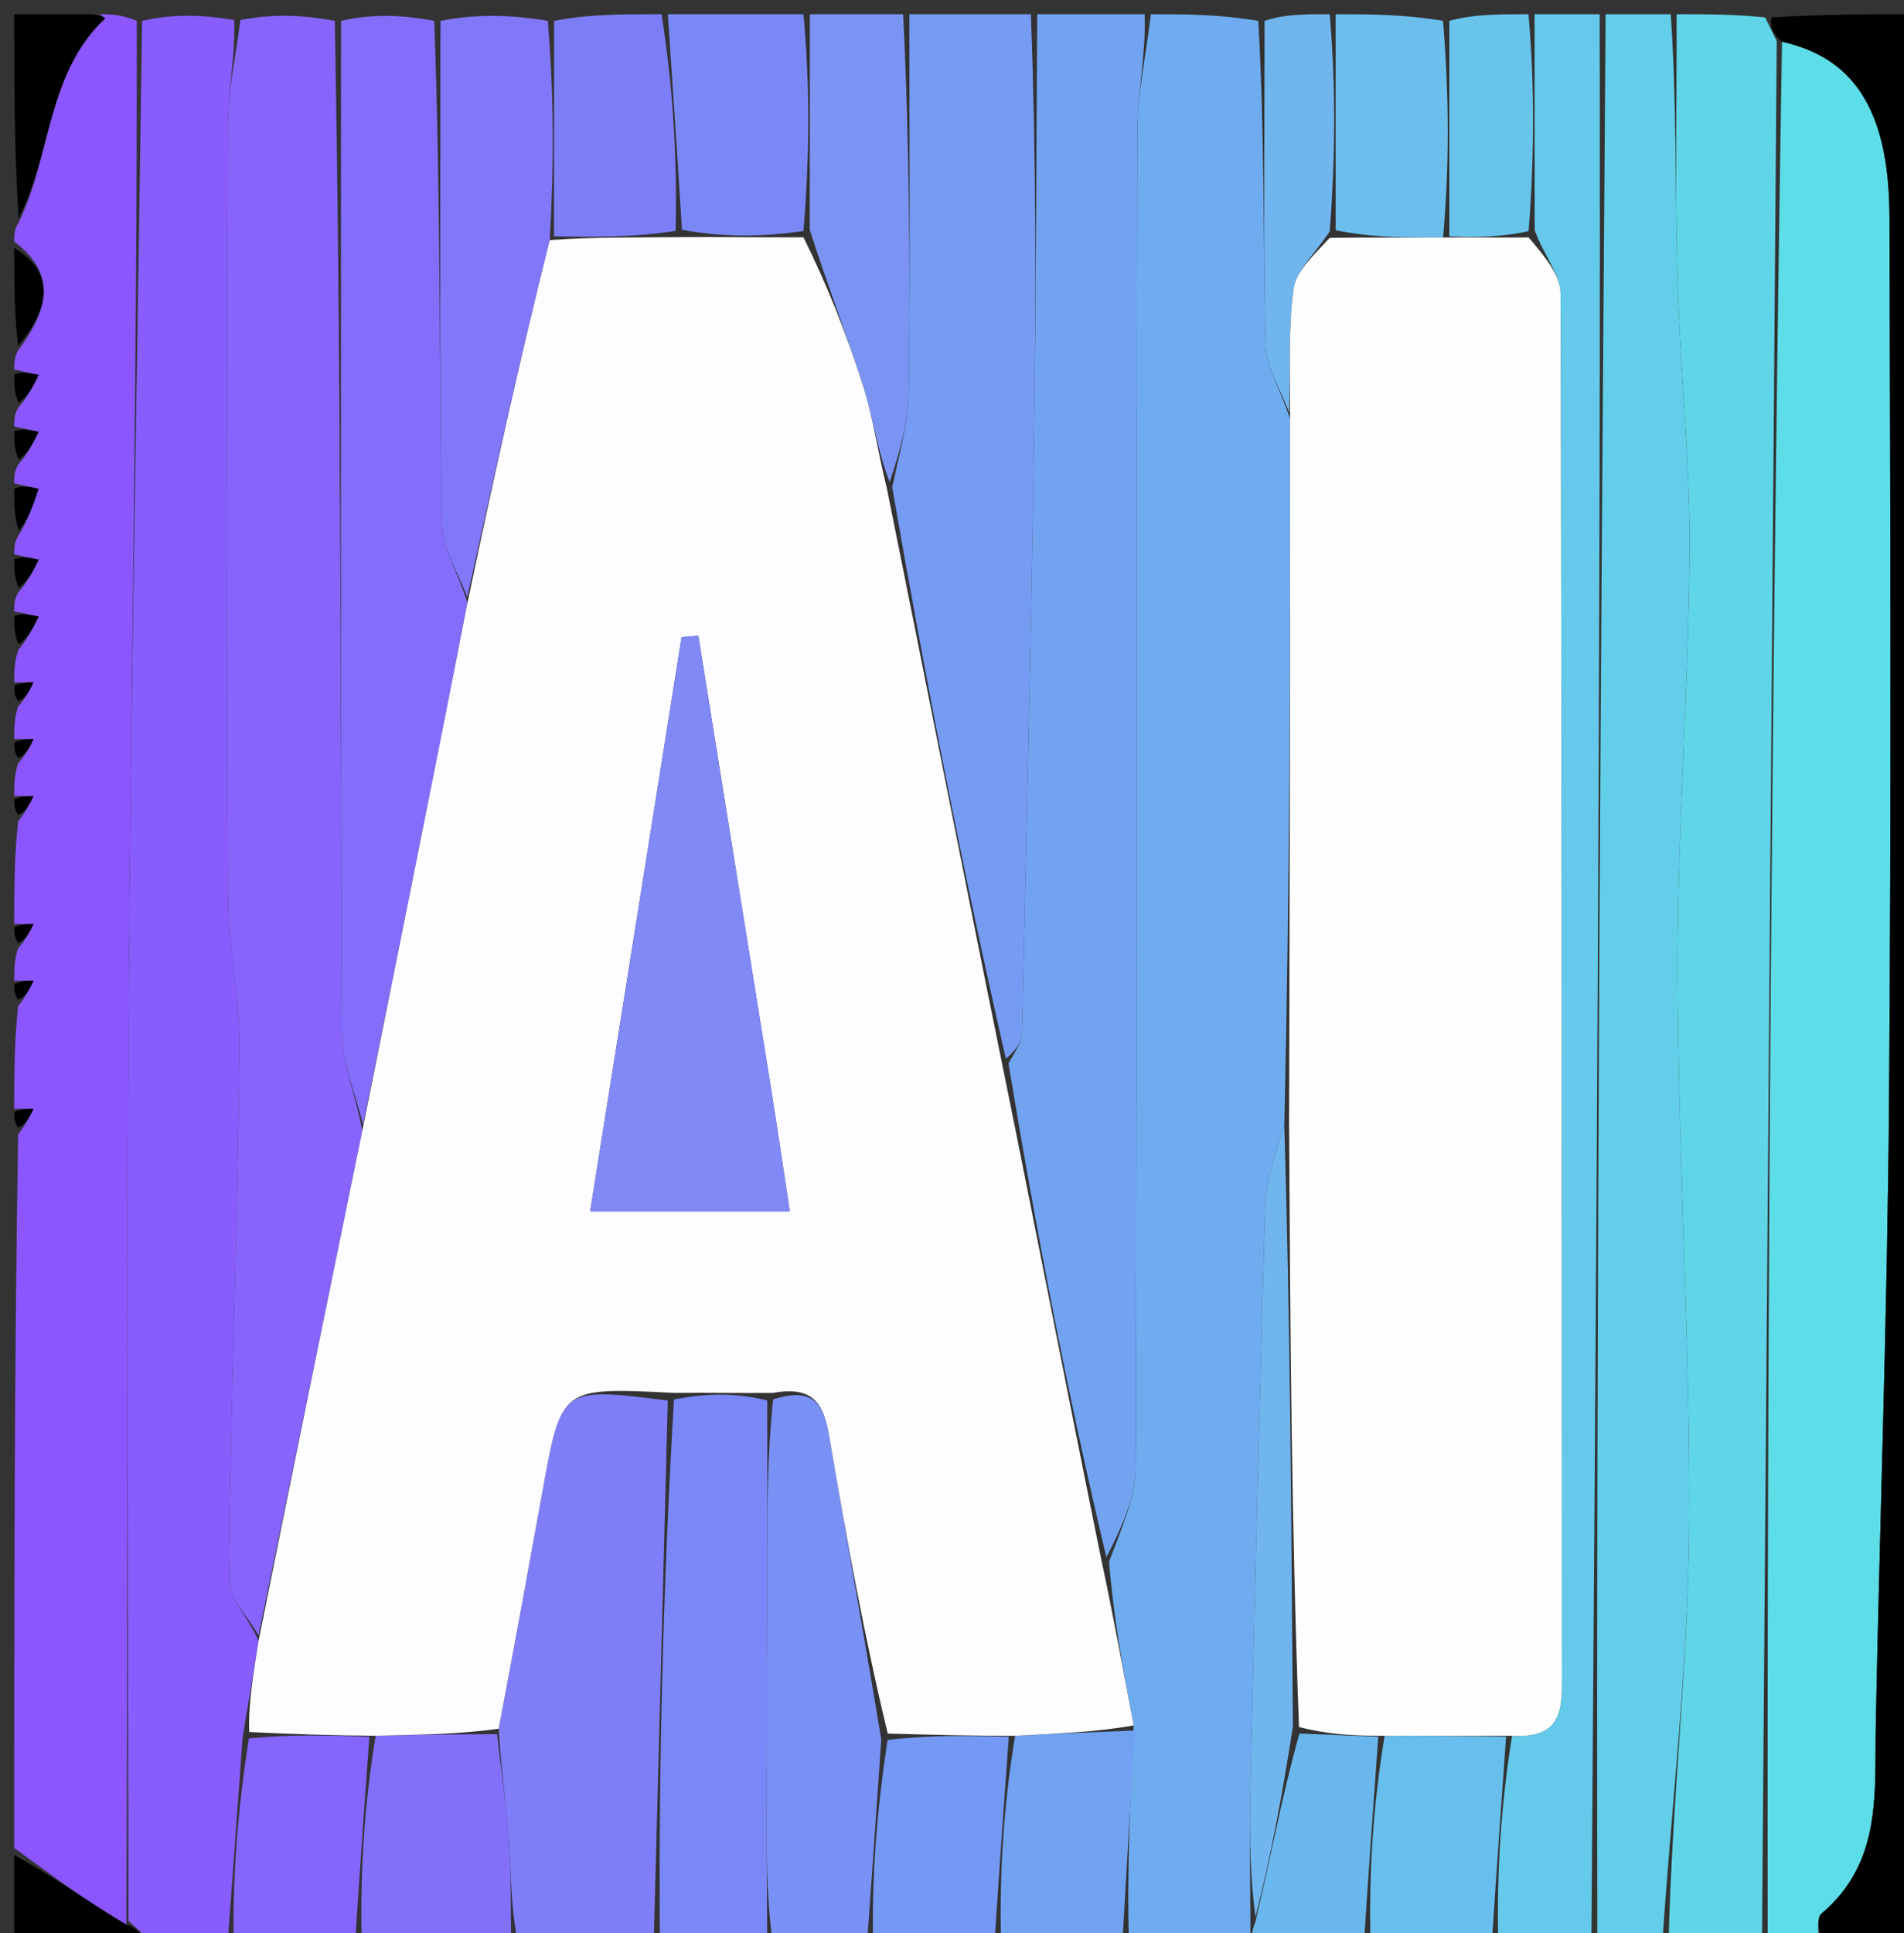 <svg version="1.1" id="Layer_1" xmlns="http://www.w3.org/2000/svg" xmlns:xlink="http://www.w3.org/1999/xlink" x="0px" y="0px"
	 width="100%" viewBox="0 0 134 136" enable-background="new 0 0 134 136" xml:space="preserve">
<rect x="0" y="0" width="134" height="136" fill="#333333" stroke="none"/>
<path fill="#6EACEF" opacity="1" stroke="none" 
	d="
M88,137 
	C85.3,137 82.6,137 79.45,136.547 
	C79.293,131.31 79.586,126.525 79.784,121.378 
	C79.027,117.37 78.365,113.723 78.052,109.866 
	C78.934,107.496 79.924,105.339 79.931,103.177 
	C80.032,71.908 79.975,40.638 80.044,9.369 
	C80.05,6.578 80.667,3.79 81,1 
	C83.371,1 85.741,1 88.556,1.469 
	C89.001,9.382 88.903,16.828 89.08,24.268 
	C89.118,25.862 90.15,27.433 90.789,29.477 
	C90.81,46.292 90.766,62.642 90.388,79.171 
	C89.703,81.241 89.099,83.125 89.041,85.025 
	C88.626,98.799 88.308,112.576 87.992,126.353 
	C87.925,129.233 87.996,132.116 88.002,135.331 
	C88.001,136.11 88.001,136.555 88,137 
z"/>
<path fill="#8B56FE" opacity="1" stroke="none" 
	d="
M1,65 
	C1,62.629 1,60.259 1.277,57.77 
	C1.823,57.102 2.091,56.552 2.36,56.002 
	C1.906,56.001 1.453,56.001 1,56 
	C1,55.25 1,54.5 1.277,53.701 
	C1.823,53.102 2.091,52.552 2.36,52.002 
	C1.907,52.001 1.453,52.001 1,52 
	C1,51.25 1,50.5 1.277,49.701 
	C1.823,49.102 2.091,48.552 2.36,48.002 
	C1.907,48.001 1.453,48.001 1,48 
	C1,47.25 1,46.5 1.299,45.705 
	C1.973,44.899 2.348,44.137 2.722,43.375 
	C2.148,43.25 1.574,43.125 1,43 
	C1,42.556 1,42.111 1.299,41.664 
	C1.973,40.899 2.348,40.137 2.722,39.375 
	C2.148,39.25 1.574,39.125 1,39 
	C1,38.556 1,38.111 1.309,37.667 
	C1.984,36.573 2.349,35.48 2.715,34.387 
	C2.143,34.258 1.572,34.129 1,34 
	C1,33.556 1,33.111 1.299,32.664 
	C1.973,31.899 2.347,31.137 2.722,30.375 
	C2.148,30.25 1.574,30.125 1,30 
	C1,29.556 1,29.111 1.299,28.664 
	C1.973,27.899 2.348,27.137 2.722,26.375 
	C2.148,26.25 1.574,26.125 1,26 
	C1,25.556 1,25.111 1.274,24.664 
	C3.273,21.97 4.151,19.341 1,17 
	C1,16.556 1,16.111 1.309,15.664 
	C3.648,10.911 3.257,5.186 7.402,1.287 
	C7.268,1.191 7.134,1.096 7,1 
	C7.75,1 8.5,1 9.625,1.469 
	C9.668,25.366 9.217,48.794 9.041,72.225 
	C8.883,93.188 9.028,114.153 8.888,135.395 
	C6.158,133.782 3.579,131.891 1,130 
	C1,113.312 1,96.625 1.277,79.795 
	C1.823,79.102 2.091,78.552 2.36,78.002 
	C1.907,78.001 1.453,78.001 1,78 
	C1,75.629 1,73.259 1.277,70.77 
	C1.823,70.102 2.091,69.552 2.36,69.002 
	C1.907,69.001 1.453,69.001 1,69 
	C1,68.25 1,67.5 1.277,66.701 
	C1.823,66.102 2.091,65.552 2.36,65.002 
	C1.906,65.001 1.453,65.001 1,65 
z"/>
<path fill="#5DDDE7" opacity="1" stroke="none" 
	d="
M128,137 
	C126.933,137 125.866,137 124.406,136.531 
	C124.355,91.671 124.699,47.278 125.414,2.938 
	C130.303,4.023 132.954,7.526 132.978,15.232 
	C133.043,36.011 133.112,56.791 132.946,77.568 
	C132.829,92.131 132.309,106.69 132.014,121.252 
	C131.917,126.049 132.506,130.978 128.201,134.611 
	C127.77,134.976 128.05,136.184 128,137 
z"/>
<path fill="#885DFD" opacity="1" stroke="none" 
	d="
M9.039,135.118 
	C9.028,114.153 8.883,93.188 9.041,72.225 
	C9.217,48.794 9.668,25.366 10,1.469 
	C12.042,1 14.083,1 16.485,1.411 
	C16.563,4.112 16.047,6.403 16.038,8.695 
	C15.971,26.793 15.951,44.891 16.042,62.989 
	C16.06,66.611 16.914,70.234 16.866,73.85 
	C16.703,86.274 16.244,98.694 16.107,111.117 
	C16.093,112.419 17.464,113.736 18.196,115.432 
	C17.833,117.805 17.467,119.793 17.077,122.23 
	C16.703,127.454 16.352,132.227 16,137 
	C14.286,137 12.571,137 10.751,136.785 
	C10.11,136.085 9.574,135.602 9.039,135.118 
z"/>
<path fill="#60D5E8" opacity="1" stroke="none" 
	d="
M125.042,2.886 
	C124.699,47.278 124.355,91.671 124.006,136.531 
	C121.958,137 119.917,137 117.438,136.556 
	C117.664,126.678 118.794,117.248 118.879,107.808 
	C118.998,94.743 118.112,81.672 118.071,68.602 
	C118.04,58.637 118.846,48.671 118.912,38.703 
	C118.956,32.239 118.224,25.773 118.052,19.302 
	C117.89,13.205 118.006,7.101 118,1 
	C120.042,1 122.083,1 124.228,1.225 
	C124.568,1.929 124.805,2.407 125.042,2.886 
z"/>
<path fill="#8765FC" opacity="1" stroke="none" 
	d="
M18.192,115.046 
	C17.464,113.736 16.093,112.419 16.107,111.117 
	C16.244,98.694 16.703,86.274 16.866,73.85 
	C16.914,70.234 16.06,66.611 16.042,62.989 
	C15.951,44.891 15.971,26.793 16.038,8.695 
	C16.047,6.403 16.563,4.112 16.922,1.411 
	C19.042,1 21.083,1 23.563,1.469 
	C24,25.511 23.96,49.084 24.068,72.657 
	C24.077,74.819 25.034,76.978 25.496,79.56 
	C23.025,91.67 20.609,103.358 18.192,115.046 
z"/>
<path fill="#72A3F1" opacity="1" stroke="none" 
	d="
M80.556,1 
	C80.667,3.79 80.05,6.578 80.044,9.369 
	C79.975,40.638 80.032,71.908 79.931,103.177 
	C79.924,105.339 78.934,107.496 77.863,109.542 
	C75.116,97.978 72.906,86.528 70.977,74.796 
	C71.492,73.902 71.918,73.295 71.932,72.678 
	C72.243,58.845 72.557,45.012 72.768,31.177 
	C72.921,21.119 72.928,11.059 73,1 
	C75.371,1 77.741,1 80.556,1 
z"/>
<path fill="#62CEE9" opacity="1" stroke="none" 
	d="
M117.583,1 
	C118.006,7.101 117.89,13.205 118.052,19.302 
	C118.224,25.773 118.956,32.239 118.912,38.703 
	C118.846,48.671 118.04,58.637 118.071,68.602 
	C118.112,81.672 118.998,94.743 118.879,107.808 
	C118.794,117.248 117.664,126.678 117,136.556 
	C115.611,137 114.222,137 112.417,136.543 
	C112.333,91.058 112.667,46.029 113,1 
	C114.389,1 115.778,1 117.583,1 
z"/>
<path fill="#759BF3" opacity="1" stroke="none" 
	d="
M72.55,1 
	C72.928,11.059 72.921,21.119 72.768,31.177 
	C72.557,45.012 72.243,58.845 71.932,72.678 
	C71.918,73.295 71.492,73.902 70.791,74.474 
	C67.746,61.193 65.168,47.952 62.79,34.288 
	C63.325,31.782 63.927,29.702 63.953,27.615 
	C64.062,18.745 64,9.872 64,1 
	C66.7,1 69.4,1 72.55,1 
z"/>
<path fill="#64C9EA" opacity="1" stroke="none" 
	d="
M112.583,1 
	C112.667,46.029 112.333,91.058 112,136.543 
	C109.958,137 107.917,137 105.437,136.542 
	C105.333,131.446 105.665,126.808 106.416,122.107 
	C109.735,122.304 109.931,120.485 109.929,118.256 
	C109.898,85.723 109.93,53.19 109.827,20.658 
	C109.823,19.31 108.64,17.966 108.005,16.177 
	C108.002,10.823 108.001,5.911 108,1 
	C109.389,1 110.778,1 112.583,1 
z"/>
<path fill="#846DFA" opacity="1" stroke="none" 
	d="
M25.551,79.138 
	C25.034,76.978 24.077,74.819 24.068,72.657 
	C23.96,49.084 24,25.511 24,1.469 
	C26.042,1 28.083,1 30.563,1.469 
	C31,13.576 30.924,25.215 31.085,36.851 
	C31.109,38.577 32.254,40.287 32.899,42.407 
	C30.462,54.919 28.006,67.029 25.551,79.138 
z"/>
<path fill="#7F7EF8" opacity="1" stroke="none" 
	d="
M46,137 
	C42.969,137 39.939,137 36.434,136.606 
	C35.922,133.987 35.981,131.755 35.823,129.538 
	C35.644,127.015 35.27,124.506 35.096,121.612 
	C36.213,115.722 37.218,110.211 38.217,104.699 
	C39.507,97.582 39.505,97.582 46.998,98.527 
	C46.666,111.661 46.333,124.33 46,137 
z"/>
<path fill="#000000" opacity="1" stroke="none" 
	d="
M125.414,2.938 
	C124.805,2.407 124.568,1.929 124.666,1.225 
	C128.322,1 131.645,1 134.984,1 
	C134.984,46.333 134.984,91.667 134.98,137 
	C132.983,137 130.989,137 128.498,137 
	C128.05,136.184 127.77,134.976 128.201,134.611 
	C132.506,130.978 131.917,126.049 132.014,121.252 
	C132.309,106.69 132.829,92.131 132.946,77.568 
	C133.112,56.791 133.043,36.011 132.978,15.232 
	C132.954,7.526 130.303,4.023 125.414,2.938 
z"/>
<path fill="#7A87F6" opacity="1" stroke="none" 
	d="
M46.444,137 
	C46.333,124.33 46.666,111.661 47.431,98.454 
	C49.909,97.964 51.954,98.011 53.999,98.522 
	C54,102.481 54.006,105.976 54,109.471 
	C53.99,115.725 53.966,121.979 53.961,128.234 
	C53.958,131.156 53.986,134.078 54,137 
	C51.629,137 49.259,137 46.444,137 
z"/>
<path fill="#7990F5" opacity="1" stroke="none" 
	d="
M54.438,137 
	C53.986,134.078 53.958,131.156 53.961,128.234 
	C53.966,121.979 53.99,115.725 54,109.471 
	C54.006,105.976 54,102.481 54.408,98.453 
	C57.637,97.388 58.06,99.25 58.419,101.376 
	C59.577,108.232 60.819,115.074 62.022,122.369 
	C61.677,127.544 61.338,132.272 61,137 
	C58.958,137 56.917,137 54.438,137 
z"/>
<path fill="#8276F9" opacity="1" stroke="none" 
	d="
M32.88,42.004 
	C32.254,40.287 31.109,38.577 31.085,36.851 
	C30.924,25.215 31,13.576 31,1.469 
	C33.371,1 35.741,1 38.556,1.466 
	C38.996,6.83 38.992,11.728 38.689,16.89 
	C36.553,25.437 34.717,33.721 32.88,42.004 
z"/>
<path fill="#7B94F4" opacity="1" stroke="none" 
	d="
M63.562,1 
	C64,9.872 64.062,18.745 63.953,27.615 
	C63.927,29.702 63.325,31.782 62.61,33.912 
	C61.756,31.714 61.454,29.413 60.767,27.234 
	C59.639,23.654 58.262,20.153 56.991,16.175 
	C56.995,10.821 56.997,5.911 57,1 
	C59.042,1 61.083,1 63.562,1 
z"/>
<path fill="#8270FA" opacity="1" stroke="none" 
	d="
M34.981,121.991 
	C35.27,124.506 35.644,127.015 35.823,129.538 
	C35.981,131.755 35.922,133.987 35.98,136.606 
	C32.639,137 29.277,137 25.458,136.546 
	C25.331,131.451 25.663,126.811 26.44,122.107 
	C29.584,122.026 32.282,122.008 34.981,121.991 
z"/>
<path fill="#7A88F6" opacity="1" stroke="none" 
	d="
M56.546,1 
	C56.997,5.911 56.995,10.821 56.546,16.25 
	C53.398,16.713 50.696,16.658 47.995,16.164 
	C47.664,10.817 47.332,5.908 47,1 
	C50.031,1 53.061,1 56.546,1 
z"/>
<path fill="#7D7EF7" opacity="1" stroke="none" 
	d="
M46.556,1 
	C47.332,5.908 47.664,10.817 47.551,16.244 
	C44.4,16.717 41.694,16.672 38.988,16.627 
	C38.992,11.728 38.996,6.83 39,1.466 
	C41.371,1 43.741,1 46.556,1 
z"/>
<path fill="#71A2F1" opacity="1" stroke="none" 
	d="
M79.879,121.739 
	C79.586,126.525 79.293,131.31 79,136.547 
	C76.3,137 73.6,137 70.45,136.549 
	C70.332,131.456 70.665,126.813 71.441,122.111 
	C74.549,121.947 77.214,121.843 79.879,121.739 
z"/>
<path fill="#7498F3" opacity="1" stroke="none" 
	d="
M70.997,122.171 
	C70.665,126.813 70.332,131.456 70,136.549 
	C67.3,137 64.6,137 61.45,137 
	C61.338,132.272 61.677,127.544 62.469,122.399 
	C65.614,122.045 68.306,122.108 70.997,122.171 
z"/>
<path fill="#8566FC" opacity="1" stroke="none" 
	d="
M25.994,122.171 
	C25.663,126.811 25.331,131.451 25,136.546 
	C22.3,137 19.6,137 16.45,137 
	C16.352,132.227 16.703,127.454 17.517,122.294 
	C20.651,121.995 23.322,122.083 25.994,122.171 
z"/>
<path fill="#68BEEC" opacity="1" stroke="none" 
	d="
M105.998,122.169 
	C105.665,126.808 105.333,131.446 105,136.542 
	C102.3,137 99.6,137 96.45,136.558 
	C96.333,131.467 96.667,126.818 97.447,122.109 
	C100.595,122.09 103.297,122.13 105.998,122.169 
z"/>
<path fill="#6CBEED" opacity="1" stroke="none" 
	d="
M94,1 
	C96.371,1 98.741,1 101.556,1.466 
	C102,6.83 102,11.729 101.562,16.707 
	C98.75,16.736 96.376,16.686 94.002,16.193 
	C94.001,10.833 94.001,5.916 94,1 
z"/>
<path fill="#71B5EF" opacity="1" stroke="none" 
	d="
M93.583,1 
	C94.001,5.916 94.001,10.833 93.581,16.29 
	C92.42,17.995 91.202,19.094 91.039,20.333 
	C90.662,23.191 90.796,26.116 90.723,29.014 
	C90.15,27.433 89.118,25.862 89.08,24.268 
	C88.903,16.828 89.001,9.382 89,1.469 
	C90.389,1 91.778,1 93.583,1 
z"/>
<path fill="#6AB7ED" opacity="1" stroke="none" 
	d="
M97,122.168 
	C96.667,126.818 96.333,131.467 96,136.558 
	C93.629,137 91.259,137 88.444,137 
	C88.001,136.555 88.001,136.11 88.354,135.195 
	C89.48,130.459 90.253,126.193 91.452,121.954 
	C93.586,122.044 95.293,122.106 97,122.168 
z"/>
<path fill="#69C4EC" opacity="1" stroke="none" 
	d="
M102.001,16.628 
	C102,11.729 102,6.83 102,1.466 
	C103.714,1 105.429,1 107.572,1 
	C108.001,5.911 108.002,10.823 107.581,16.258 
	C105.439,16.731 103.72,16.68 102.001,16.628 
z"/>
<path fill="#000000" opacity="1" stroke="none" 
	d="
M6.501,1 
	C7.134,1.096 7.268,1.191 7.402,1.287 
	C3.257,5.186 3.648,10.911 1.309,15.33 
	C1,10.453 1,5.905 1,1 
	C2.65,1 4.326,1 6.501,1 
z"/>
<path fill="#000000" opacity="1" stroke="none" 
	d="
M8.888,135.395 
	C9.574,135.602 10.11,136.085 10.322,136.785 
	C7.096,137 4.192,137 1,137 
	C1,135.003 1,132.999 1,130.498 
	C3.579,131.891 6.158,133.782 8.888,135.395 
z"/>
<path fill="#000000" opacity="1" stroke="none" 
	d="
M1,17.438 
	C4.151,19.341 3.273,21.97 1.274,24.33 
	C1,21.958 1,19.917 1,17.438 
z"/>
<path fill="#000000" opacity="1" stroke="none" 
	d="
M1,34.375 
	C1.572,34.129 2.143,34.258 2.715,34.387 
	C2.349,35.48 1.984,36.573 1.309,37.333 
	C1,36.25 1,35.5 1,34.375 
z"/>
<path fill="#000000" opacity="1" stroke="none" 
	d="
M1,43.333 
	C1.574,43.125 2.148,43.25 2.722,43.375 
	C2.348,44.137 1.973,44.899 1.299,45.33 
	C1,44.556 1,44.111 1,43.333 
z"/>
<path fill="#000000" opacity="1" stroke="none" 
	d="
M1,39.333 
	C1.574,39.125 2.148,39.25 2.722,39.375 
	C2.348,40.137 1.973,40.899 1.299,41.33 
	C1,40.556 1,40.111 1,39.333 
z"/>
<path fill="#000000" opacity="1" stroke="none" 
	d="
M1,30.333 
	C1.574,30.125 2.148,30.25 2.722,30.375 
	C2.347,31.137 1.973,31.899 1.299,32.33 
	C1,31.556 1,31.111 1,30.333 
z"/>
<path fill="#000000" opacity="1" stroke="none" 
	d="
M1,26.333 
	C1.574,26.125 2.148,26.25 2.722,26.375 
	C2.348,27.137 1.973,27.899 1.299,28.33 
	C1,27.556 1,27.111 1,26.333 
z"/>
<path fill="#000000" opacity="1" stroke="none" 
	d="
M1,69.25 
	C1.453,69.001 1.907,69.001 2.36,69.002 
	C2.091,69.552 1.823,70.102 1.277,70.326 
	C1,70 1,69.5 1,69.25 
z"/>
<path fill="#000000" opacity="1" stroke="none" 
	d="
M1,78.25 
	C1.453,78.001 1.907,78.001 2.36,78.002 
	C2.091,78.552 1.823,79.102 1.277,79.326 
	C1,79 1,78.5 1,78.25 
z"/>
<path fill="#000000" opacity="1" stroke="none" 
	d="
M1,65.25 
	C1.453,65.001 1.906,65.001 2.36,65.002 
	C2.091,65.552 1.823,66.102 1.277,66.326 
	C1,66 1,65.5 1,65.25 
z"/>
<path fill="#000000" opacity="1" stroke="none" 
	d="
M1,56.25 
	C1.453,56.001 1.906,56.001 2.36,56.002 
	C2.091,56.552 1.823,57.102 1.277,57.326 
	C1,57 1,56.5 1,56.25 
z"/>
<path fill="#000000" opacity="1" stroke="none" 
	d="
M1,52.25 
	C1.453,52.001 1.907,52.001 2.36,52.002 
	C2.091,52.552 1.823,53.102 1.277,53.326 
	C1,53 1,52.5 1,52.25 
z"/>
<path fill="#000000" opacity="1" stroke="none" 
	d="
M1,48.25 
	C1.453,48.001 1.907,48.001 2.36,48.002 
	C2.091,48.552 1.823,49.102 1.277,49.326 
	C1,49 1,48.5 1,48.25 
z"/>
<path fill="#FDFDFF" opacity="1" stroke="none" 
	d="
M26.44,122.107 
	C23.322,122.083 20.651,121.995 17.539,121.844 
	C17.467,119.793 17.833,117.805 18.196,115.432 
	C20.609,103.358 23.025,91.67 25.496,79.56 
	C28.006,67.029 30.462,54.919 32.899,42.407 
	C34.717,33.721 36.553,25.437 38.689,16.89 
	C41.694,16.672 44.4,16.717 47.55,16.683 
	C50.696,16.658 53.398,16.713 56.545,16.693 
	C58.262,20.153 59.639,23.654 60.767,27.234 
	C61.454,29.413 61.756,31.714 62.411,34.336 
	C65.168,47.952 67.746,61.193 70.51,74.756 
	C72.906,86.528 75.116,97.978 77.514,109.752 
	C78.365,113.723 79.027,117.37 79.784,121.378 
	C77.214,121.843 74.549,121.947 71.441,122.111 
	C68.306,122.108 65.614,122.045 62.476,121.951 
	C60.819,115.074 59.577,108.232 58.419,101.376 
	C58.06,99.25 57.637,97.388 54.407,97.989 
	C51.954,98.011 49.909,97.964 47.431,97.989 
	C39.505,97.582 39.507,97.582 38.217,104.699 
	C37.218,110.211 36.213,115.722 35.096,121.612 
	C32.282,122.008 29.584,122.026 26.44,122.107 
M54.19,76.131 
	C52.508,65.66 50.826,55.189 49.145,44.718 
	C48.753,44.752 48.361,44.786 47.97,44.82 
	C45.84,58.188 43.711,71.557 41.533,85.229 
	C46.687,85.229 50.902,85.229 55.584,85.229 
	C55.126,82.164 54.738,79.566 54.19,76.131 
z"/>
<path fill="#FEFEFF" opacity="1" stroke="none" 
	d="
M101.562,16.707 
	C103.72,16.68 105.439,16.731 107.582,16.701 
	C108.64,17.966 109.823,19.31 109.827,20.658 
	C109.93,53.19 109.898,85.723 109.929,118.256 
	C109.931,120.485 109.735,122.304 106.416,122.107 
	C103.297,122.13 100.595,122.09 97.447,122.109 
	C95.293,122.106 93.586,122.044 91.42,121.492 
	C90.882,106.999 90.802,92.996 90.723,78.993 
	C90.766,62.642 90.81,46.292 90.789,29.477 
	C90.796,26.116 90.662,23.191 91.039,20.333 
	C91.202,19.094 92.42,17.995 93.581,16.734 
	C96.376,16.686 98.75,16.736 101.562,16.707 
z"/>
<path fill="#71B5EF" opacity="1" stroke="none" 
	d="
M90.388,79.171 
	C90.802,92.996 90.882,106.999 90.993,121.464 
	C90.253,126.193 89.48,130.459 88.355,134.861 
	C87.996,132.116 87.925,129.233 87.992,126.353 
	C88.308,112.576 88.626,98.799 89.041,85.025 
	C89.099,83.125 89.703,81.241 90.388,79.171 
z"/>
<path fill="#8189F7" opacity="1" stroke="none" 
	d="
M54.27,76.549 
	C54.738,79.566 55.126,82.164 55.584,85.229 
	C50.902,85.229 46.687,85.229 41.533,85.229 
	C43.711,71.557 45.84,58.188 47.97,44.82 
	C48.361,44.786 48.753,44.752 49.145,44.718 
	C50.826,55.189 52.508,65.66 54.27,76.549 
z"/>
</svg>
